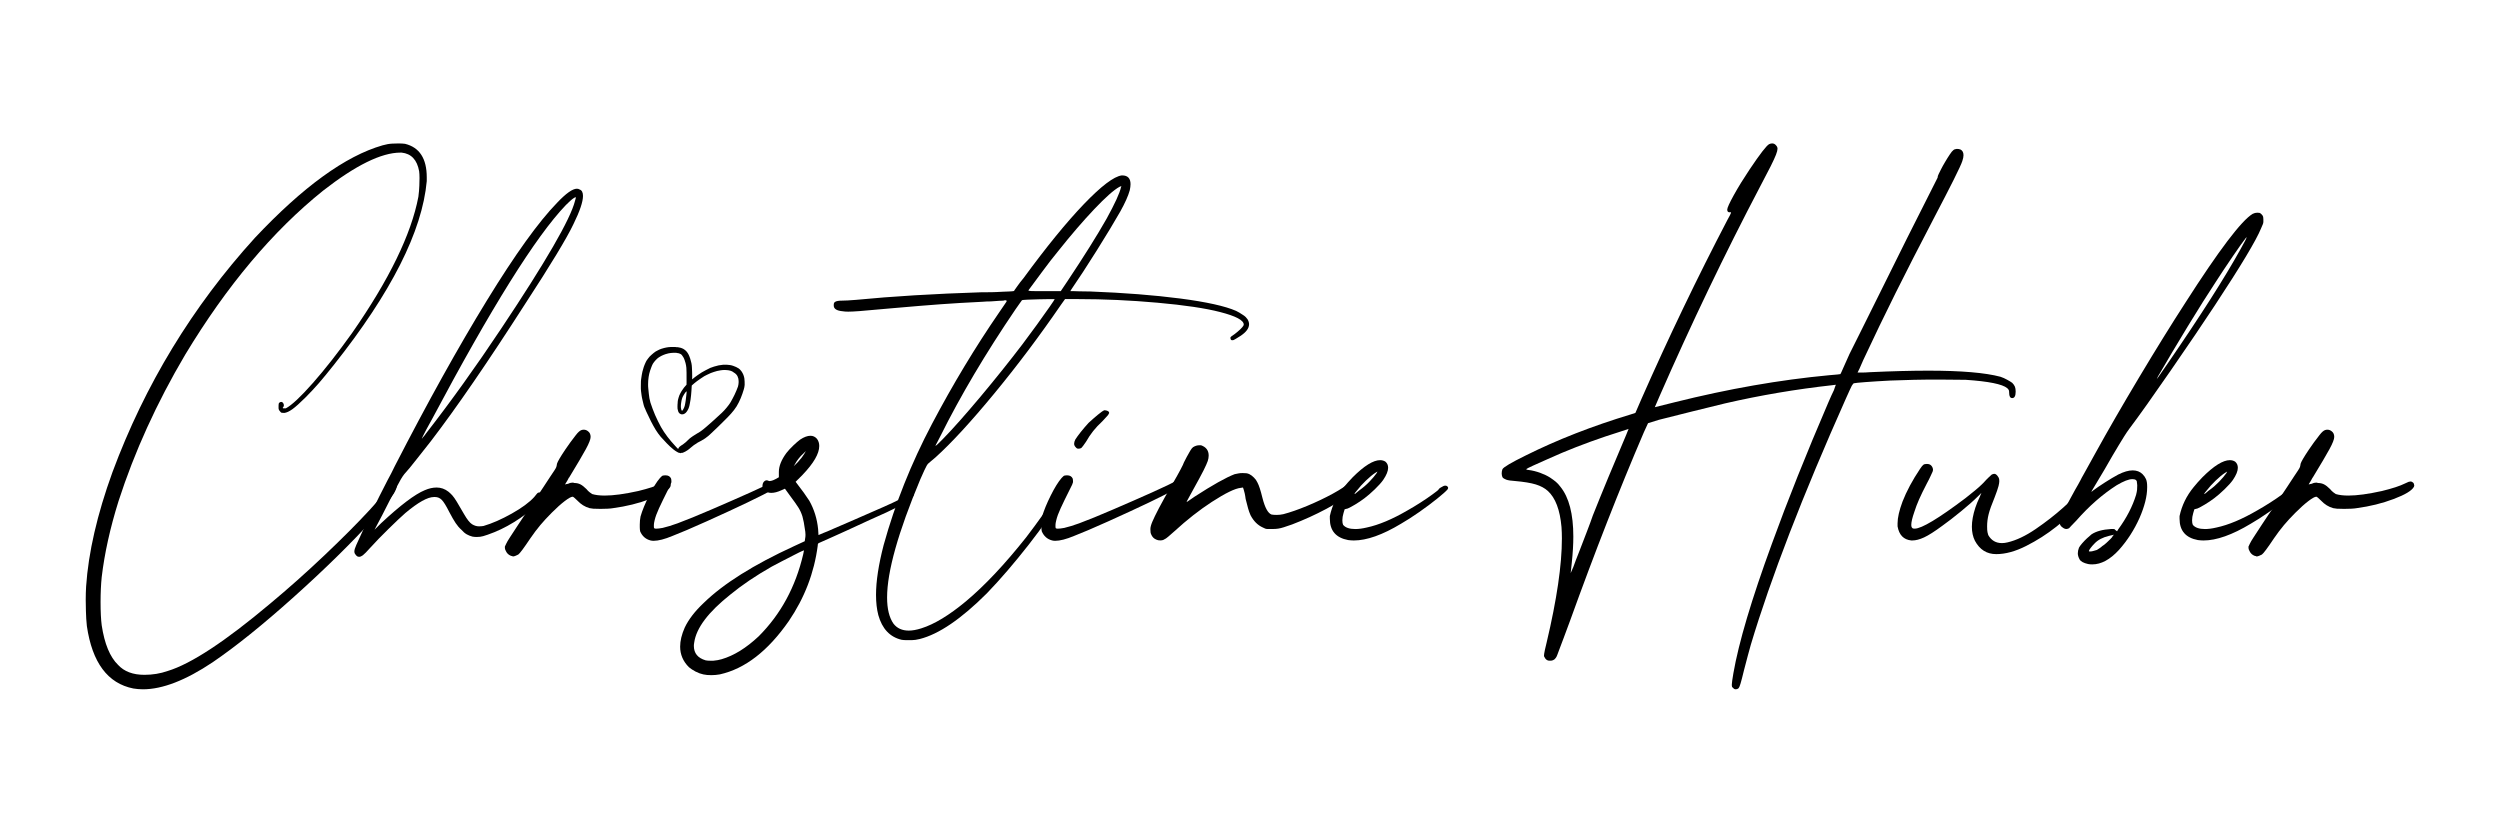 <?xml version="1.0" encoding="UTF-8"?>
<svg xmlns="http://www.w3.org/2000/svg" xmlns:xlink="http://www.w3.org/1999/xlink" width="450pt" height="150pt" viewBox="0 0 450 150" version="1.2">
<defs>
<clipPath id="clip1">
  <path d="M 15 25.82 L 77 25.82 L 77 124.07 L 15 124.07 Z M 15 25.82 "/>
</clipPath>
<clipPath id="clip2">
  <path d="M 270 25.82 L 363 25.82 L 363 124.07 L 270 124.07 Z M 270 25.82 "/>
</clipPath>
<clipPath id="clip3">
  <path d="M 115 62 L 135 62 L 135 82 L 115 82 Z M 115 62 "/>
</clipPath>
<clipPath id="clip4">
  <path d="M 113.617 80.32 L 116.387 61.625 L 134.812 64.348 L 132.043 83.043 Z M 113.617 80.32 "/>
</clipPath>
</defs>
<g id="surface1">
<g clip-path="url(#clip1)" clip-rule="nonzero">
<path style=" stroke:none;fill-rule:nonzero;fill:rgb(0%,0%,0%);fill-opacity:1;" d="M 24.004 123.93 C 19.387 123.016 16.598 119.27 15.637 112.695 C 15.543 111.828 15.484 110.926 15.465 109.988 C 15.441 109.051 15.43 108.379 15.43 107.965 C 15.43 107.102 15.457 106.301 15.5 105.57 C 15.91 99.449 17.488 92.598 20.234 85.016 C 26.082 69.254 34.637 55.188 45.883 42.809 C 54.523 33.629 62.184 28.078 68.859 26.16 C 69.5 25.977 70.082 25.875 70.609 25.852 C 71.137 25.828 71.512 25.82 71.742 25.82 C 72.195 25.82 72.586 25.844 72.906 25.887 C 75.512 26.527 76.816 28.539 76.816 31.914 L 76.816 32.602 C 75.996 41.641 70.418 52.672 60.082 65.695 C 59.031 67.02 58.141 68.105 57.41 68.949 C 56.68 69.793 55.875 70.648 55.012 71.52 C 54.004 72.523 53.215 73.234 52.645 73.645 C 52.074 74.055 51.582 74.285 51.172 74.328 C 50.941 74.328 50.781 74.32 50.691 74.297 C 50.602 74.27 50.508 74.191 50.418 74.055 C 50.234 73.871 50.141 73.676 50.141 73.469 C 50.141 73.262 50.141 73.117 50.141 73.027 C 50.141 72.844 50.164 72.684 50.207 72.547 C 50.344 72.41 50.484 72.34 50.621 72.34 C 50.758 72.34 50.871 72.406 50.965 72.547 C 51.055 72.684 51.098 72.82 51.098 72.957 C 51.098 73.094 51.051 73.211 50.965 73.301 C 50.914 73.348 50.895 73.391 50.895 73.438 L 50.965 73.504 L 51.441 73.504 C 52.492 72.957 54.117 71.438 56.312 68.949 C 58.508 66.461 60.859 63.457 63.375 59.941 C 70.051 50.348 74.027 42.172 75.309 35.414 C 75.402 34.727 75.457 34.066 75.48 33.43 C 75.504 32.789 75.512 32.332 75.512 32.059 C 75.512 31.555 75.488 31.145 75.445 30.824 C 75.078 28.77 74.027 27.652 72.289 27.469 L 72.082 27.469 C 68.652 27.469 64.012 29.754 58.156 34.32 C 49.105 41.586 40.828 51.43 33.328 63.852 C 28.207 72.531 24.203 81.32 21.328 90.227 C 19.816 95.066 18.812 99.613 18.309 103.863 C 18.172 105.191 18.102 106.695 18.102 108.383 C 18.102 110.121 18.172 111.512 18.309 112.562 C 18.812 115.895 19.793 118.27 21.258 119.688 C 22.355 120.875 23.934 121.469 25.992 121.469 C 27.457 121.469 28.852 121.242 30.176 120.781 C 34.383 119.504 40.531 115.461 48.625 108.656 C 51.918 105.914 55.176 103.016 58.398 99.957 C 61.621 96.898 64.332 94.18 66.527 91.801 C 68.719 89.426 69.93 87.875 70.16 87.141 C 70.254 86.867 70.367 86.699 70.504 86.629 C 70.641 86.562 70.73 86.527 70.781 86.527 C 70.965 86.527 71.121 86.598 71.258 86.734 C 71.395 86.875 71.465 87.055 71.465 87.285 C 71.465 87.652 71.281 88.152 70.918 88.793 C 70.277 89.797 69.066 91.305 67.285 93.312 C 63.262 97.742 58.457 102.461 52.879 107.461 C 47.301 112.465 42.43 116.379 38.273 119.211 C 33.422 122.457 29.242 124.074 25.719 124.074 C 25.125 124.07 24.555 124.02 24.004 123.93 Z M 24.004 123.93 "/>
</g>
<path style=" stroke:none;fill-rule:nonzero;fill:rgb(0%,0%,0%);fill-opacity:1;" d="M 64.332 100.156 C 64.289 100.113 64.23 100.062 64.164 100.02 C 64.098 99.977 64.039 99.906 63.992 99.812 C 63.859 99.676 63.785 99.492 63.785 99.266 C 63.785 98.992 63.902 98.605 64.129 98.102 C 65.871 94.219 67.742 90.336 69.754 86.453 C 70.207 85.633 70.645 84.785 71.055 83.918 C 76.996 72.363 82.52 62.43 87.621 54.113 C 92.715 45.801 96.938 39.934 100.273 36.504 C 101.875 34.812 103.062 33.969 103.84 33.969 C 104.023 33.969 104.184 34.016 104.32 34.105 C 104.73 34.238 104.938 34.629 104.938 35.27 C 104.938 36.32 104.367 38.008 103.223 40.34 C 102.035 42.852 99.133 47.648 94.512 54.727 C 87.832 65.141 82.188 73.363 77.57 79.395 C 76.84 80.305 75.992 81.379 75.031 82.613 C 74.07 83.848 73.316 84.762 72.766 85.355 C 72.586 85.582 72.375 85.891 72.148 86.277 C 71.922 86.668 71.555 87.34 71.051 88.301 C 70.547 89.262 69.816 90.695 68.855 92.617 L 67.414 95.355 L 68.582 94.191 C 72.059 90.949 74.684 88.961 76.469 88.23 C 77.199 87.914 77.91 87.754 78.594 87.754 C 79.371 87.754 80.078 88.004 80.723 88.508 C 80.949 88.691 81.176 88.906 81.41 89.16 C 81.637 89.41 81.91 89.801 82.23 90.324 C 82.551 90.848 82.984 91.59 83.535 92.551 C 84.086 93.512 84.566 94.113 84.977 94.367 C 85.387 94.617 85.797 94.742 86.211 94.742 C 86.484 94.742 86.758 94.719 87.031 94.676 C 88.586 94.219 90.277 93.477 92.109 92.449 C 93.938 91.418 95.285 90.43 96.156 89.469 C 96.34 89.238 96.484 89.059 96.602 88.918 C 96.711 88.781 96.809 88.699 96.875 88.676 C 96.945 88.652 97.023 88.645 97.117 88.645 C 97.254 88.645 97.379 88.699 97.492 88.812 C 97.605 88.93 97.664 89.031 97.664 89.121 C 97.664 89.305 97.539 89.578 97.285 89.941 C 97.035 90.309 96.727 90.672 96.359 91.039 C 95.352 92.043 94.074 93.023 92.52 93.984 C 90.965 94.945 89.387 95.699 87.785 96.246 C 87.145 96.473 86.688 96.598 86.414 96.621 C 86.137 96.645 85.934 96.656 85.797 96.656 C 85.52 96.656 85.27 96.633 85.039 96.59 C 84.672 96.496 84.332 96.359 84.012 96.18 C 83.691 95.996 83.367 95.723 83.051 95.355 C 82.684 95.039 82.34 94.637 82.02 94.16 C 81.699 93.68 81.309 93.004 80.855 92.137 C 80.305 91.039 79.859 90.32 79.516 89.977 C 79.172 89.633 78.773 89.465 78.316 89.465 L 78.109 89.465 C 76.965 89.465 75.25 90.426 72.965 92.344 C 72.234 92.984 71.215 93.941 69.914 95.223 C 68.613 96.5 67.547 97.598 66.723 98.512 C 66.035 99.285 65.566 99.766 65.316 99.949 C 65.066 100.133 64.848 100.223 64.664 100.223 C 64.543 100.223 64.426 100.203 64.332 100.156 Z M 76.68 78.027 C 81.16 72.27 85.664 65.988 90.191 59.184 C 98.238 47.125 102.676 39.453 103.5 36.164 C 103.543 35.98 103.59 35.82 103.633 35.688 L 103.633 35.48 C 103.586 35.48 103.473 35.535 103.289 35.648 C 103.105 35.762 102.891 35.934 102.637 36.16 C 102.387 36.387 102.125 36.641 101.852 36.914 C 96.453 42.531 88.406 55.414 77.707 75.555 C 77.34 76.195 77.023 76.777 76.746 77.301 C 76.473 77.828 76.289 78.18 76.199 78.363 L 75.992 78.777 L 75.926 78.984 L 76.133 78.707 C 76.316 78.527 76.5 78.301 76.68 78.027 Z M 76.68 78.027 "/>
<path style=" stroke:none;fill-rule:nonzero;fill:rgb(0%,0%,0%);fill-opacity:1;" d="M 91.906 100.02 C 91.59 99.883 91.336 99.668 91.152 99.367 C 90.969 99.074 90.879 98.809 90.879 98.582 L 90.879 98.375 C 90.926 98.281 91.004 98.113 91.121 97.863 C 91.234 97.609 91.461 97.223 91.805 96.695 C 92.148 96.176 92.641 95.418 93.281 94.438 C 93.922 93.457 94.789 92.164 95.887 90.566 C 96.664 89.426 97.305 88.465 97.805 87.688 C 98.309 86.91 98.719 86.285 99.039 85.805 C 99.359 85.328 99.609 84.949 99.793 84.676 C 99.977 84.398 100.09 84.195 100.137 84.059 C 100.184 83.922 100.207 83.828 100.207 83.781 C 100.207 83.598 100.273 83.371 100.414 83.098 C 100.551 82.82 100.789 82.41 101.133 81.863 C 101.477 81.316 101.988 80.562 102.676 79.605 C 103.086 79.059 103.406 78.633 103.637 78.336 C 103.863 78.043 104.059 77.824 104.223 77.688 C 104.383 77.551 104.531 77.457 104.668 77.41 C 104.805 77.367 104.941 77.344 105.078 77.344 C 105.352 77.344 105.605 77.434 105.832 77.617 C 106.152 77.844 106.312 78.188 106.312 78.648 C 106.312 79.059 106.027 79.789 105.457 80.84 C 104.883 81.891 103.891 83.578 102.473 85.91 C 102.473 85.953 102.449 85.977 102.402 85.977 C 102.219 86.344 102.062 86.629 101.926 86.832 C 101.789 87.039 101.719 87.168 101.719 87.211 L 101.926 87.141 C 102.016 87.141 102.133 87.117 102.27 87.074 C 102.453 86.984 102.609 86.93 102.746 86.906 C 102.883 86.883 103 86.871 103.09 86.871 C 103.184 86.871 103.273 86.895 103.367 86.938 C 103.777 86.938 104.145 87.02 104.465 87.18 C 104.781 87.34 105.148 87.625 105.562 88.035 C 105.742 88.262 105.938 88.461 106.145 88.617 C 106.352 88.777 106.5 88.883 106.59 88.93 C 107.184 89.109 107.938 89.203 108.852 89.203 C 110.406 89.203 112.422 88.93 114.887 88.383 C 116.762 87.926 118.156 87.469 119.07 87.012 C 119.348 86.875 119.551 86.781 119.688 86.734 C 119.824 86.691 119.941 86.668 120.031 86.668 C 120.125 86.668 120.215 86.691 120.309 86.734 C 120.492 86.828 120.602 86.941 120.652 87.078 C 120.695 87.215 120.719 87.328 120.719 87.422 L 120.652 87.629 C 120.285 88.312 119.074 89.043 117.016 89.82 C 114.957 90.598 112.742 91.148 110.363 91.465 C 110.133 91.512 109.801 91.543 109.367 91.566 C 108.93 91.59 108.512 91.598 108.098 91.598 C 107.504 91.598 107.07 91.59 106.797 91.566 C 106.523 91.543 106.293 91.508 106.109 91.465 C 105.289 91.234 104.555 90.777 103.918 90.094 C 103.734 89.91 103.562 89.75 103.402 89.613 C 103.242 89.477 103.137 89.406 103.094 89.406 C 102.82 89.406 102.34 89.672 101.652 90.195 C 100.965 90.719 100.188 91.414 99.32 92.285 C 98.543 93.062 97.859 93.805 97.262 94.512 C 96.668 95.223 96.074 96.008 95.48 96.875 C 94.289 98.656 93.559 99.637 93.285 99.82 C 93.191 99.867 93.043 99.934 92.84 100.027 C 92.633 100.117 92.461 100.164 92.324 100.164 L 92.191 100.094 C 92.09 100.09 92 100.062 91.906 100.02 Z M 91.906 100.02 "/>
<path style=" stroke:none;fill-rule:nonzero;fill:rgb(0%,0%,0%);fill-opacity:1;" d="M 117.078 97.277 C 116.215 97.051 115.594 96.5 115.227 95.637 C 115.184 95.406 115.16 95.156 115.16 94.883 L 115.16 94.402 C 115.16 93.898 115.207 93.422 115.297 92.965 C 115.613 91.867 116.133 90.613 116.84 89.195 C 117.547 87.781 118.199 86.727 118.793 86.043 C 118.93 85.906 119.035 85.801 119.102 85.734 C 119.168 85.664 119.25 85.621 119.344 85.598 C 119.434 85.574 119.551 85.562 119.688 85.562 L 119.82 85.562 C 120.277 85.562 120.602 85.746 120.781 86.113 C 120.828 86.25 120.852 86.414 120.852 86.594 L 120.852 86.801 C 120.805 87.027 120.645 87.395 120.371 87.895 C 119.594 89.449 119.008 90.648 118.621 91.492 C 118.23 92.34 117.969 93.059 117.832 93.652 C 117.742 94.02 117.699 94.293 117.699 94.473 C 117.699 94.656 117.699 94.773 117.699 94.816 C 117.699 94.953 117.723 95.043 117.766 95.09 C 117.859 95.141 117.973 95.16 118.109 95.16 C 118.383 95.16 118.773 95.117 119.273 95.023 C 120.051 94.84 120.941 94.57 121.949 94.203 C 123.551 93.609 125.594 92.777 128.09 91.699 C 130.578 90.629 132.926 89.602 135.117 88.617 C 137.312 87.637 138.754 86.938 139.441 86.527 C 139.531 86.438 139.602 86.391 139.648 86.391 L 139.715 86.324 L 139.785 86.391 C 139.828 86.391 139.895 86.418 139.992 86.461 C 140.129 86.508 140.219 86.645 140.266 86.871 L 140.266 86.938 C 140.266 87.215 139.875 87.602 139.102 88.102 C 138.277 88.605 136.77 89.383 134.574 90.43 C 132.473 91.438 130.027 92.566 127.234 93.824 C 124.445 95.078 122.387 95.957 121.062 96.461 C 119.645 97.055 118.5 97.348 117.633 97.348 C 117.441 97.344 117.258 97.324 117.078 97.277 Z M 117.078 97.277 "/>
<path style=" stroke:none;fill-rule:nonzero;fill:rgb(0%,0%,0%);fill-opacity:1;" d="M 126.609 121.395 C 126.156 121.301 125.684 121.133 125.203 120.883 C 124.727 120.629 124.324 120.367 124.004 120.094 C 122.953 119.047 122.426 117.809 122.426 116.395 C 122.426 115.344 122.703 114.203 123.25 112.969 C 123.938 111.508 125.078 110.023 126.68 108.516 C 130.246 105.043 135.664 101.645 142.934 98.305 L 144.855 97.418 L 144.922 96.938 C 144.965 96.754 144.988 96.527 144.988 96.254 C 144.988 95.934 144.941 95.547 144.855 95.09 C 144.762 94.359 144.625 93.648 144.441 92.965 C 144.258 92.371 144.008 91.824 143.688 91.32 C 143.367 90.82 142.867 90.113 142.18 89.195 L 141.289 87.965 L 140.672 88.238 C 139.984 88.559 139.371 88.719 138.82 88.719 C 138.316 88.719 137.906 88.559 137.586 88.238 C 137.402 88.102 137.301 87.988 137.277 87.895 C 137.254 87.805 137.242 87.688 137.242 87.555 C 137.242 87.188 137.32 86.914 137.484 86.73 C 137.645 86.547 137.812 86.457 137.996 86.457 C 138.09 86.457 138.18 86.48 138.273 86.523 C 138.363 86.57 138.457 86.594 138.547 86.594 C 138.641 86.594 138.766 86.57 138.926 86.523 C 139.086 86.48 139.301 86.391 139.578 86.25 L 140.195 85.906 L 140.195 84.945 C 140.195 83.898 140.652 82.754 141.566 81.523 C 141.887 81.109 142.297 80.668 142.801 80.184 C 143.305 79.707 143.715 79.352 144.035 79.121 C 144.723 78.668 145.34 78.438 145.887 78.438 C 146.344 78.438 146.734 78.621 147.051 78.984 C 147.328 79.348 147.465 79.785 147.465 80.281 C 147.465 81.652 146.457 83.387 144.445 85.488 L 143.211 86.723 L 144.242 88.094 C 144.562 88.504 144.848 88.902 145.098 89.289 C 145.352 89.68 145.543 89.965 145.684 90.145 C 146.551 91.699 147.074 93.391 147.258 95.219 L 147.328 96.312 L 148.289 95.902 C 148.562 95.812 149.156 95.559 150.074 95.148 C 150.988 94.738 151.992 94.305 153.09 93.848 C 155.605 92.75 157.539 91.906 158.887 91.312 C 160.234 90.715 161.219 90.262 161.836 89.938 C 162.453 89.621 162.945 89.32 163.312 89.051 C 163.629 88.824 163.836 88.684 163.93 88.641 L 164.066 88.641 C 164.203 88.641 164.293 88.688 164.34 88.773 C 164.434 88.867 164.477 88.957 164.477 89.051 C 164.477 89.234 164.27 89.484 163.859 89.805 C 163.312 90.262 162.531 90.75 161.527 91.277 C 160.523 91.801 158.875 92.566 156.59 93.57 C 153.34 95.078 151.043 96.129 149.695 96.723 C 148.348 97.32 147.625 97.637 147.535 97.684 C 147.398 97.73 147.305 97.785 147.258 97.855 C 147.211 97.922 147.191 98.047 147.191 98.23 C 146.551 103.121 144.812 107.641 141.98 111.797 C 138.227 117.188 134.094 120.387 129.562 121.391 C 129.059 121.48 128.559 121.527 128.055 121.527 C 127.504 121.531 127.023 121.488 126.609 121.395 Z M 129.902 118.656 C 132.098 118.016 134.316 116.645 136.555 114.543 C 140.535 110.57 143.211 105.637 144.582 99.746 L 144.719 99.059 L 144.375 99.195 C 144.148 99.285 143.68 99.516 142.969 99.883 C 142.258 100.246 141.504 100.633 140.703 101.047 C 139.902 101.457 139.297 101.773 138.887 102.004 C 136.004 103.648 133.539 105.32 131.48 107.008 C 127.5 110.164 125.328 113.039 124.961 115.641 C 124.918 115.867 124.895 116.074 124.895 116.258 C 124.895 117.586 125.605 118.449 127.023 118.863 C 127.254 118.91 127.523 118.93 127.844 118.93 L 128.391 118.93 C 128.945 118.887 129.449 118.789 129.902 118.656 Z M 144.031 82.688 C 144.168 82.551 144.309 82.375 144.441 82.172 C 144.578 81.965 144.695 81.797 144.785 81.66 L 145.062 81.184 L 144.582 81.66 C 144.262 81.938 143.965 82.254 143.691 82.621 C 143.418 82.988 143.211 83.309 143.074 83.582 L 142.867 83.926 L 143.277 83.516 C 143.367 83.422 143.496 83.297 143.656 83.137 C 143.812 82.973 143.941 82.82 144.031 82.688 Z M 144.031 82.688 "/>
<path style=" stroke:none;fill-rule:nonzero;fill:rgb(0%,0%,0%);fill-opacity:1;" d="M 162.277 115.16 C 160.176 114.66 158.781 113.176 158.094 110.707 C 157.82 109.66 157.684 108.449 157.684 107.078 C 157.684 104.609 158.145 101.617 159.059 98.102 C 161.117 90.66 164.02 83.387 167.77 76.281 C 171.516 69.18 175.543 62.5 179.844 56.242 C 180.207 55.695 180.527 55.227 180.805 54.836 C 181.078 54.449 181.215 54.23 181.215 54.184 L 181.215 54.117 L 181.148 54.117 C 181.098 54.07 181.031 54.047 180.941 54.047 C 180.848 54.047 180.73 54.07 180.598 54.117 C 180.277 54.117 179.523 54.164 178.332 54.254 C 177.832 54.254 177.328 54.277 176.824 54.32 C 174.035 54.457 171.531 54.605 169.316 54.766 C 167.098 54.926 164.18 55.164 160.57 55.484 C 157.598 55.758 155.656 55.93 154.738 55.996 C 153.824 56.066 153.137 56.098 152.68 56.098 C 152.27 56.098 151.949 56.074 151.719 56.031 C 150.621 55.938 150.074 55.598 150.074 55.004 L 150.074 54.867 C 150.074 54.59 150.164 54.41 150.348 54.32 C 150.578 54.184 150.992 54.113 151.582 54.113 C 151.812 54.113 152.152 54.102 152.609 54.078 C 153.07 54.055 153.551 54.02 154.051 53.977 C 160.59 53.34 168.156 52.879 176.754 52.605 L 177.441 52.605 C 178.172 52.605 178.797 52.598 179.324 52.57 C 179.852 52.547 180.297 52.527 180.664 52.504 C 181.031 52.48 181.328 52.469 181.555 52.469 C 181.781 52.469 181.965 52.461 182.102 52.438 C 182.238 52.414 182.344 52.402 182.41 52.402 C 182.48 52.402 182.523 52.391 182.547 52.367 C 182.57 52.344 182.582 52.312 182.582 52.266 C 182.625 52.223 182.797 51.98 183.094 51.547 C 183.391 51.113 183.766 50.621 184.227 50.074 C 188.34 44.457 191.961 40.012 195.094 36.746 C 198.227 33.484 200.5 31.758 201.918 31.574 L 201.984 31.574 C 202.992 31.574 203.496 32.102 203.496 33.148 C 203.496 33.469 203.445 33.836 203.359 34.246 C 203.082 35.25 202.512 36.531 201.645 38.082 C 200.637 39.863 199.23 42.191 197.426 45.07 C 195.617 47.949 194.098 50.277 192.867 52.059 L 192.66 52.402 L 193.141 52.402 C 193.277 52.402 193.645 52.414 194.238 52.438 C 194.832 52.461 195.52 52.469 196.297 52.469 C 202.332 52.699 207.719 53.121 212.453 53.734 C 217.184 54.355 220.531 55.098 222.5 55.961 C 222.684 56.055 222.875 56.156 223.082 56.273 C 223.289 56.387 223.484 56.512 223.668 56.648 C 223.895 56.785 224.078 56.922 224.215 57.059 C 224.352 57.195 224.465 57.336 224.559 57.469 C 224.742 57.789 224.832 58.086 224.832 58.359 C 224.832 59.09 224.309 59.797 223.258 60.484 C 222.891 60.711 222.613 60.883 222.434 60.996 C 222.25 61.113 222.125 61.18 222.059 61.203 C 221.988 61.227 221.934 61.238 221.887 61.238 L 221.75 61.238 C 221.66 61.238 221.594 61.195 221.543 61.102 C 221.496 61.012 221.477 60.918 221.477 60.828 L 221.477 60.758 C 221.477 60.715 221.543 60.633 221.684 60.52 C 221.82 60.406 222.004 60.277 222.23 60.141 C 223.055 59.504 223.578 59 223.809 58.633 C 223.852 58.543 223.875 58.473 223.875 58.426 C 223.875 57.648 222.457 56.895 219.621 56.168 C 216.969 55.48 213.211 54.922 208.34 54.488 C 203.473 54.051 198.703 53.836 194.039 53.836 L 191.707 53.836 L 191.02 54.797 C 187.133 60.461 183.109 65.816 178.949 70.859 C 174.785 75.906 171.266 79.734 168.383 82.336 C 168.066 82.609 167.777 82.848 167.527 83.055 C 167.277 83.262 167.102 83.41 167.016 83.5 C 166.969 83.547 166.898 83.648 166.809 83.809 C 166.715 83.969 166.578 84.242 166.395 84.629 C 166.215 85.02 165.961 85.578 165.641 86.312 C 161.664 95.812 159.676 102.891 159.676 107.547 C 159.676 109.605 160.066 111.18 160.84 112.277 C 161.48 113.098 162.395 113.508 163.582 113.508 C 164.223 113.508 164.977 113.375 165.848 113.098 C 168.176 112.367 170.852 110.746 173.871 108.234 C 177.258 105.402 180.867 101.566 184.707 96.723 C 186.902 93.848 188.547 91.52 189.645 89.734 C 189.688 89.691 189.738 89.625 189.781 89.527 C 190.332 88.75 190.742 88.363 191.016 88.363 L 191.082 88.363 C 191.176 88.41 191.219 88.48 191.219 88.57 C 191.219 88.848 191.035 89.324 190.668 90.012 C 189.613 92.02 187.785 94.695 185.18 98.027 C 182.574 101.359 180.059 104.285 177.637 106.797 C 173.02 111.41 168.996 114.152 165.562 115.02 C 165.016 115.156 164.535 115.227 164.125 115.227 C 163.711 115.227 163.414 115.227 163.234 115.227 C 162.871 115.23 162.551 115.207 162.277 115.16 Z M 169.82 78.918 C 171.559 77.137 173.777 74.633 176.477 71.418 C 179.172 68.195 181.688 65.055 184.02 61.996 C 184.84 60.902 185.711 59.727 186.625 58.469 C 187.539 57.211 188.305 56.141 188.922 55.246 C 189.539 54.355 189.848 53.891 189.848 53.84 C 189.801 53.84 189.496 53.84 188.922 53.84 C 188.352 53.84 187.688 53.852 186.934 53.875 C 186.18 53.898 185.504 53.922 184.91 53.941 C 184.316 53.969 183.996 54 183.949 54.047 L 183.605 54.523 C 183.379 54.844 183.105 55.234 182.785 55.688 C 177.387 63.637 172.883 71.242 169.27 78.504 C 169.086 78.871 168.918 79.199 168.758 79.5 C 168.598 79.797 168.492 79.992 168.449 80.082 C 168.402 80.176 168.379 80.242 168.379 80.289 L 168.449 80.223 C 168.539 80.176 168.711 80.027 168.961 79.777 C 169.215 79.523 169.504 79.238 169.82 78.918 Z M 192.18 50.551 C 195.105 46.168 197.438 42.445 199.176 39.387 C 200.684 36.645 201.555 34.75 201.781 33.699 L 201.852 33.492 L 201.508 33.629 C 200.5 34.176 198.98 35.527 196.945 37.672 C 194.91 39.82 192.75 42.332 190.465 45.207 C 189.594 46.258 188.621 47.516 187.547 48.973 C 186.477 50.438 185.664 51.535 185.113 52.262 C 185.113 52.312 185.191 52.344 185.352 52.363 C 185.512 52.391 185.797 52.398 186.211 52.398 C 186.621 52.398 187.215 52.398 187.992 52.398 L 190.941 52.398 Z M 192.18 50.551 "/>
<path style=" stroke:none;fill-rule:nonzero;fill:rgb(0%,0%,0%);fill-opacity:1;" d="M 189.371 97.277 C 188.504 97.051 187.887 96.5 187.52 95.637 C 187.473 95.406 187.449 95.156 187.449 94.883 L 187.449 94.402 C 187.449 93.898 187.496 93.422 187.586 92.965 C 187.906 91.867 188.422 90.613 189.129 89.195 C 189.836 87.781 190.488 86.727 191.082 86.043 C 191.219 85.906 191.324 85.801 191.391 85.734 C 191.461 85.664 191.539 85.621 191.633 85.598 C 191.723 85.574 191.84 85.562 191.977 85.562 L 192.113 85.562 C 192.566 85.562 192.891 85.746 193.074 86.113 C 193.117 86.25 193.141 86.414 193.141 86.594 L 193.141 86.801 C 193.094 87.027 192.934 87.395 192.664 87.895 C 191.883 89.449 191.301 90.648 190.914 91.492 C 190.523 92.34 190.262 93.059 190.125 93.652 C 190.031 94.02 189.988 94.293 189.988 94.473 C 189.988 94.656 189.988 94.773 189.988 94.816 C 189.988 94.953 190.012 95.043 190.055 95.09 C 190.148 95.141 190.262 95.16 190.398 95.16 C 190.676 95.16 191.062 95.117 191.566 95.023 C 192.344 94.84 193.234 94.57 194.238 94.203 C 195.84 93.609 197.887 92.777 200.379 91.699 C 202.871 90.629 205.215 89.602 207.41 88.617 C 209.605 87.637 211.043 86.938 211.73 86.527 C 211.824 86.438 211.891 86.391 211.938 86.391 L 212.008 86.324 L 212.074 86.391 C 212.117 86.391 212.188 86.418 212.281 86.461 C 212.418 86.508 212.508 86.645 212.559 86.871 L 212.559 86.938 C 212.559 87.215 212.168 87.602 211.391 88.102 C 210.57 88.605 209.059 89.383 206.867 90.43 C 204.762 91.438 202.316 92.566 199.527 93.824 C 196.734 95.078 194.676 95.957 193.352 96.461 C 191.934 97.055 190.789 97.348 189.922 97.348 C 189.734 97.344 189.551 97.324 189.371 97.277 Z M 193.621 80.492 C 193.438 80.309 193.344 80.105 193.344 79.875 C 193.344 79.648 193.414 79.398 193.551 79.121 C 193.781 78.754 194.113 78.301 194.547 77.75 C 194.984 77.199 195.453 76.652 195.953 76.109 C 196.5 75.605 197.051 75.125 197.598 74.668 C 198.145 74.215 198.539 73.938 198.766 73.848 L 198.902 73.848 C 198.992 73.848 199.109 73.871 199.242 73.914 C 199.379 73.961 199.496 74.031 199.586 74.121 L 199.656 74.328 L 199.586 74.465 C 199.539 74.602 199.426 74.762 199.242 74.945 C 199.059 75.125 198.785 75.422 198.422 75.832 C 197.781 76.426 197.23 77.012 196.777 77.582 C 196.32 78.152 195.887 78.805 195.473 79.531 C 195.289 79.809 195.117 80.047 194.961 80.254 C 194.801 80.461 194.695 80.586 194.648 80.629 C 194.516 80.719 194.332 80.766 194.098 80.766 C 193.918 80.77 193.758 80.676 193.621 80.492 Z M 193.621 80.492 "/>
<path style=" stroke:none;fill-rule:nonzero;fill:rgb(0%,0%,0%);fill-opacity:1;" d="M 208.164 97.141 C 207.938 97.051 207.754 96.934 207.617 96.801 C 207.48 96.664 207.363 96.504 207.273 96.32 C 207.18 96.137 207.125 95.977 207.102 95.844 C 207.078 95.707 207.07 95.5 207.07 95.223 C 207.07 94.906 207.184 94.469 207.414 93.926 C 207.641 93.379 208.043 92.555 208.613 91.457 C 209.184 90.359 210.039 88.828 211.184 86.867 C 211.688 86 212.121 85.227 212.484 84.539 C 212.852 83.852 213.055 83.418 213.105 83.234 C 213.238 82.961 213.414 82.633 213.617 82.242 C 213.824 81.855 214.027 81.488 214.234 81.145 C 214.441 80.801 214.613 80.586 214.75 80.492 C 215.117 80.266 215.48 80.148 215.848 80.148 L 216.188 80.148 C 217.102 80.469 217.562 81.086 217.562 82 C 217.562 82.32 217.504 82.652 217.391 82.996 C 217.277 83.336 217.023 83.898 216.637 84.676 C 216.246 85.453 215.617 86.617 214.754 88.168 C 214.434 88.762 214.156 89.266 213.93 89.676 C 213.699 90.086 213.586 90.316 213.586 90.359 C 213.629 90.359 213.781 90.27 214.031 90.086 C 214.281 89.902 214.617 89.676 215.027 89.398 C 218.273 87.297 220.676 85.949 222.227 85.355 C 222.453 85.312 222.672 85.266 222.879 85.223 C 223.086 85.176 223.348 85.152 223.668 85.152 C 223.988 85.152 224.23 85.164 224.387 85.188 C 224.547 85.211 224.719 85.27 224.902 85.355 C 225.176 85.492 225.453 85.699 225.723 85.977 C 226 86.25 226.203 86.547 226.344 86.863 C 226.617 87.367 226.914 88.281 227.234 89.602 C 227.688 91.387 228.238 92.391 228.879 92.617 C 229.105 92.664 229.426 92.684 229.84 92.684 C 230.207 92.684 230.594 92.641 231.004 92.551 C 232.238 92.23 233.68 91.727 235.328 91.043 C 236.973 90.355 238.504 89.629 239.922 88.852 C 241.336 88.074 242.297 87.434 242.801 86.934 C 243.027 86.703 243.203 86.566 243.316 86.52 C 243.426 86.477 243.508 86.453 243.555 86.453 C 243.648 86.453 243.738 86.477 243.832 86.52 C 244.059 86.656 244.176 86.84 244.176 87.066 C 244.176 87.477 243.809 88.027 243.078 88.711 C 242.164 89.578 240.723 90.535 238.754 91.59 C 236.789 92.641 234.73 93.574 232.582 94.398 C 231.938 94.625 231.438 94.801 231.07 94.91 C 230.707 95.027 230.375 95.105 230.078 95.152 C 229.777 95.199 229.426 95.223 229.012 95.223 C 228.645 95.223 228.371 95.223 228.191 95.223 C 228.008 95.223 227.859 95.195 227.746 95.152 C 227.629 95.109 227.48 95.039 227.301 94.945 C 226.387 94.535 225.656 93.805 225.105 92.754 C 224.922 92.344 224.773 91.934 224.66 91.52 C 224.543 91.109 224.395 90.539 224.215 89.809 C 224.172 89.441 224.113 89.109 224.047 88.812 C 223.977 88.516 223.918 88.301 223.875 88.16 L 223.738 87.75 L 223.328 87.816 C 222.324 87.91 220.586 88.754 218.117 90.352 C 215.875 91.816 213.633 93.574 211.395 95.629 C 210.984 95.996 210.617 96.312 210.297 96.59 C 209.977 96.863 209.746 97.023 209.609 97.066 C 209.426 97.203 209.176 97.273 208.855 97.273 C 208.574 97.277 208.348 97.234 208.164 97.141 Z M 208.164 97.141 "/>
<path style=" stroke:none;fill-rule:nonzero;fill:rgb(0%,0%,0%);fill-opacity:1;" d="M 242.664 97.211 C 240.469 96.801 239.371 95.52 239.371 93.375 L 239.371 92.895 C 239.781 90.977 240.625 89.242 241.906 87.688 C 242.09 87.461 242.328 87.176 242.629 86.832 C 242.926 86.492 243.211 86.184 243.484 85.91 C 245.543 83.852 247.188 82.828 248.422 82.828 C 248.789 82.828 249.109 82.922 249.383 83.102 C 249.703 83.379 249.863 83.746 249.863 84.199 C 249.863 84.793 249.562 85.523 248.973 86.391 C 248.652 86.852 248.148 87.41 247.465 88.074 C 246.777 88.734 246.16 89.27 245.613 89.68 C 245.066 90.094 244.504 90.469 243.93 90.812 C 243.359 91.156 242.91 91.395 242.59 91.531 L 242.039 91.668 L 241.832 92.352 C 241.695 92.812 241.625 93.242 241.625 93.652 C 241.625 94.02 241.672 94.293 241.762 94.473 C 242.172 94.977 242.902 95.227 243.957 95.227 C 244.551 95.227 245.238 95.137 246.016 94.953 C 248.164 94.496 250.609 93.469 253.355 91.871 C 254.086 91.461 254.863 90.992 255.688 90.465 C 256.508 89.938 257.23 89.449 257.848 88.992 C 258.465 88.539 258.82 88.262 258.91 88.172 C 258.91 88.125 258.957 88.059 259.047 87.965 C 259.137 87.871 259.273 87.781 259.457 87.688 C 259.734 87.504 259.961 87.414 260.145 87.414 C 260.371 87.414 260.531 87.504 260.625 87.688 C 260.668 87.781 260.68 87.848 260.656 87.895 C 260.633 87.945 260.602 88.012 260.555 88.102 C 260.281 88.422 259.664 88.973 258.703 89.746 C 257.742 90.523 256.656 91.336 255.445 92.18 C 254.23 93.023 253.148 93.719 252.188 94.27 C 248.852 96.281 246.012 97.285 243.68 97.285 C 243.324 97.277 242.98 97.258 242.664 97.211 Z M 244.719 88.234 C 245.355 87.781 245.953 87.266 246.5 86.695 C 247.051 86.125 247.484 85.609 247.805 85.152 L 247.938 84.879 L 247.598 85.086 C 247.094 85.406 246.523 85.871 245.879 86.492 C 245.238 87.109 244.691 87.711 244.234 88.309 C 243.961 88.625 243.824 88.809 243.824 88.855 C 243.824 88.902 243.848 88.926 243.891 88.926 L 243.961 88.855 C 244.004 88.812 244.145 88.695 244.371 88.516 C 244.465 88.418 244.582 88.328 244.719 88.234 Z M 244.719 88.234 "/>
<g clip-path="url(#clip2)" clip-rule="nonzero">
<path style=" stroke:none;fill-rule:nonzero;fill:rgb(0%,0%,0%);fill-opacity:1;" d="M 311.934 123.793 C 311.844 123.75 311.785 123.691 311.766 123.625 C 311.742 123.555 311.73 123.477 311.73 123.383 L 311.73 123.176 C 311.73 123.039 311.754 122.809 311.801 122.488 C 311.844 122.172 311.91 121.738 312.008 121.191 C 312.969 115.664 315.273 107.898 318.934 97.895 C 321.77 90.086 325.152 81.613 329.086 72.477 C 329.496 71.516 329.84 70.762 330.113 70.215 C 330.25 69.848 330.32 69.645 330.32 69.598 L 330.457 69.254 L 329.906 69.324 C 323.32 70.051 316.852 71.148 310.496 72.613 C 308.941 72.977 306.945 73.469 304.496 74.086 C 302.051 74.703 300.098 75.191 298.633 75.559 L 296.645 76.176 L 295.891 77.82 C 291.5 88.051 287.066 99.379 282.586 111.801 C 282.125 113.035 281.75 114.051 281.453 114.852 C 281.152 115.652 280.914 116.289 280.73 116.766 C 280.547 117.246 280.414 117.613 280.32 117.863 C 280.23 118.113 280.137 118.297 280.047 118.41 C 279.953 118.527 279.887 118.605 279.84 118.652 C 279.609 118.836 279.359 118.926 279.086 118.926 L 278.809 118.926 C 278.441 118.883 278.168 118.652 277.988 118.242 C 277.938 118.195 277.918 118.129 277.918 118.035 C 277.918 117.941 277.93 117.816 277.953 117.656 C 277.977 117.496 278.02 117.258 278.09 116.938 C 278.156 116.617 278.258 116.184 278.398 115.637 C 280.227 107.918 281.141 101.684 281.141 96.93 C 281.141 96.203 281.117 95.516 281.07 94.875 C 280.797 91.77 279.973 89.602 278.602 88.363 C 278.051 87.863 277.336 87.477 276.441 87.199 C 275.547 86.926 274.305 86.723 272.703 86.582 C 271.973 86.539 271.445 86.457 271.125 86.34 C 270.809 86.23 270.574 86.078 270.441 85.898 C 270.348 85.668 270.305 85.441 270.305 85.211 C 270.305 84.938 270.352 84.684 270.441 84.457 C 270.625 84.09 272.016 83.27 274.621 81.988 C 280.289 79.16 286.602 76.691 293.551 74.59 L 294.375 74.316 L 295.473 71.781 C 300.367 60.68 305.531 49.926 310.973 39.512 C 311.156 39.191 311.293 38.941 311.383 38.758 C 311.477 38.574 311.535 38.449 311.555 38.379 C 311.578 38.312 311.59 38.254 311.59 38.211 L 311.312 38.211 C 311.039 38.211 310.902 38.051 310.902 37.73 C 310.902 37.414 311.305 36.535 312.102 35.094 C 312.898 33.656 313.852 32.113 314.949 30.473 C 316.824 27.684 317.988 26.18 318.445 25.949 C 318.629 25.859 318.812 25.816 318.992 25.816 C 319.27 25.816 319.496 25.93 319.68 26.156 C 319.863 26.34 319.953 26.547 319.953 26.777 C 319.953 27.008 319.863 27.359 319.68 27.84 C 319.496 28.316 319.176 29.016 318.719 29.93 C 318.258 30.844 317.645 32.031 316.867 33.492 C 310.465 45.688 304.406 58.32 298.691 71.379 L 297.867 73.297 L 301.438 72.406 C 311.129 69.988 320.391 68.367 329.215 67.543 C 329.809 67.5 330.312 67.453 330.723 67.41 L 331.27 67.34 C 331.312 67.297 331.488 66.93 331.781 66.242 C 332.078 65.559 332.453 64.715 332.914 63.707 C 333.098 63.344 333.734 62.066 334.832 59.871 C 335.93 57.68 337.234 55.055 338.746 51.996 C 340.254 48.938 341.762 45.898 343.27 42.883 L 348.766 31.984 C 348.766 31.801 348.832 31.574 348.973 31.301 C 349.109 31.023 349.246 30.75 349.383 30.48 C 349.566 30.113 349.805 29.68 350.105 29.176 C 350.398 28.672 350.688 28.215 350.961 27.805 C 351.234 27.395 351.438 27.141 351.578 27.051 C 351.715 26.914 351.906 26.832 352.164 26.809 C 352.414 26.785 352.652 26.82 352.883 26.91 C 353.25 27.094 353.43 27.438 353.43 27.941 C 353.43 28.215 353.363 28.559 353.223 28.969 C 353.086 29.426 352.559 30.566 351.645 32.395 C 350.73 34.219 349.586 36.438 348.219 39.039 C 345.477 44.293 343.133 48.871 341.188 52.777 C 339.242 56.684 337.312 60.688 335.391 64.801 C 335.117 65.441 334.887 65.965 334.703 66.375 L 334.359 67.062 L 335.047 67.062 C 335.504 67.062 336.031 67.039 336.625 66.992 C 340.555 66.812 344.055 66.719 347.117 66.719 C 353.016 66.719 357.336 67.086 360.078 67.816 C 360.492 67.953 360.902 68.133 361.312 68.367 C 361.723 68.594 362.02 68.777 362.203 68.914 C 362.43 69.145 362.59 69.375 362.684 69.602 C 362.773 69.828 362.82 70.129 362.82 70.488 C 362.82 71.266 362.609 71.656 362.199 71.656 C 361.832 71.656 361.648 71.336 361.648 70.695 C 361.648 70.465 361.625 70.309 361.582 70.215 C 361.539 70.125 361.445 70.008 361.305 69.871 C 360.438 69.145 357.945 68.641 353.832 68.367 C 353.055 68.367 351.773 68.355 349.992 68.332 C 348.207 68.309 346.379 68.32 344.504 68.367 C 342.629 68.414 341.211 68.457 340.254 68.5 C 338.469 68.594 336.984 68.684 335.797 68.777 C 334.605 68.867 333.918 68.938 333.734 68.984 C 333.688 68.984 333.633 69.016 333.566 69.086 C 333.5 69.152 333.418 69.27 333.324 69.43 C 333.234 69.586 333.105 69.852 332.949 70.215 C 332.789 70.582 332.57 71.059 332.297 71.656 C 324.477 89.191 318.762 103.992 315.148 116.051 C 315.012 116.508 314.832 117.172 314.602 118.035 C 314.375 118.906 314.145 119.773 313.918 120.641 C 313.641 121.785 313.438 122.582 313.297 123.039 C 313.16 123.5 313.047 123.77 312.953 123.863 C 312.82 123.996 312.637 124.07 312.402 124.07 C 312.23 124.07 312.07 123.977 311.934 123.793 Z M 286.695 92.824 C 287.473 90.863 288.41 88.555 289.508 85.902 C 290.605 83.258 291.68 80.695 292.734 78.23 L 293.145 77.199 L 291.703 77.68 C 288.043 78.824 284.523 80.098 281.141 81.516 C 280.41 81.832 279.551 82.211 278.566 82.645 C 277.582 83.078 276.715 83.465 275.961 83.809 C 275.207 84.152 274.785 84.371 274.695 84.461 L 274.832 84.527 C 274.922 84.574 275.039 84.598 275.172 84.598 C 275.859 84.688 276.547 84.863 277.234 85.109 C 277.918 85.359 278.512 85.645 279.016 85.965 C 279.426 86.238 279.77 86.492 280.047 86.719 C 280.32 86.945 280.598 87.246 280.867 87.609 C 282.422 89.523 283.199 92.52 283.199 96.582 C 283.199 97.996 283.105 99.551 282.926 101.242 C 282.875 101.746 282.832 102.18 282.789 102.543 L 282.719 103.16 L 283.199 102.062 C 283.473 101.285 283.84 100.328 284.297 99.184 C 284.754 97.996 285.211 96.809 285.668 95.621 C 286.121 94.445 286.465 93.512 286.695 92.824 Z M 286.695 92.824 "/>
</g>
<path style=" stroke:none;fill-rule:nonzero;fill:rgb(0%,0%,0%);fill-opacity:1;" d="M 355.488 97.344 C 355.121 96.617 354.938 95.77 354.938 94.809 C 354.938 93.805 355.145 92.664 355.559 91.387 C 355.648 91.109 355.766 90.801 355.902 90.461 C 356.035 90.121 356.176 89.809 356.312 89.539 L 356.656 88.719 L 356.035 89.336 C 355.258 90.113 354.242 91.016 352.984 92.039 C 351.727 93.07 350.621 93.926 349.66 94.609 C 348.242 95.66 347.129 96.367 346.332 96.734 C 345.531 97.102 344.832 97.281 344.238 97.281 L 344.031 97.281 C 342.66 97.145 341.836 96.301 341.562 94.746 L 341.562 94.195 C 341.562 93.191 341.859 91.891 342.453 90.289 C 343.184 88.414 344.234 86.453 345.609 84.395 C 345.883 83.984 346.086 83.734 346.227 83.645 C 346.363 83.551 346.57 83.508 346.844 83.508 C 347.211 83.508 347.484 83.621 347.668 83.852 C 347.852 84.078 347.941 84.328 347.941 84.605 L 347.875 84.879 C 347.828 84.969 347.715 85.223 347.531 85.633 C 347.348 86.043 347.121 86.5 346.844 87.004 C 346.25 88.148 345.781 89.105 345.438 89.883 C 345.094 90.66 344.809 91.414 344.582 92.141 C 344.215 93.195 344.031 93.969 344.031 94.469 C 344.031 94.652 344.055 94.789 344.098 94.883 C 344.145 94.973 344.203 95.039 344.27 95.09 C 344.336 95.137 344.465 95.156 344.648 95.156 C 345.879 95.156 348.922 93.332 353.77 89.676 C 354.457 89.125 355.039 88.66 355.52 88.27 C 356 87.883 356.492 87.438 356.996 86.934 C 357.363 86.52 357.691 86.18 357.988 85.902 C 358.285 85.629 358.461 85.469 358.504 85.426 C 358.688 85.332 358.848 85.289 358.98 85.289 C 359.164 85.289 359.348 85.406 359.531 85.633 C 359.715 85.859 359.816 86.055 359.844 86.215 C 359.867 86.375 359.875 86.5 359.875 86.594 C 359.875 86.82 359.828 87.117 359.738 87.48 C 359.605 87.984 359.375 88.645 359.055 89.469 C 358.504 90.793 358.141 91.82 357.957 92.551 C 357.773 93.277 357.68 94.012 357.68 94.742 C 357.68 95.246 357.703 95.598 357.75 95.805 C 357.793 96.012 357.84 96.18 357.887 96.316 C 358.434 97.277 359.258 97.758 360.355 97.758 C 360.676 97.758 361.02 97.711 361.383 97.621 C 362.938 97.254 364.621 96.457 366.426 95.223 C 368.23 93.988 369.891 92.699 371.398 91.352 C 372.906 90.004 373.98 88.988 374.621 88.305 C 374.852 88.027 375.023 87.848 375.137 87.754 C 375.25 87.66 375.379 87.617 375.512 87.617 C 375.695 87.664 375.855 87.754 375.992 87.891 C 376.129 88.027 376.199 88.191 376.199 88.371 C 376.199 88.598 375.445 89.602 373.938 91.387 C 373.066 92.348 371.801 93.484 370.133 94.809 C 368.461 96.137 366.656 97.289 364.711 98.27 C 362.77 99.254 360.973 99.742 359.328 99.742 C 357.637 99.746 356.355 98.949 355.488 97.344 Z M 355.488 97.344 "/>
<path style=" stroke:none;fill-rule:nonzero;fill:rgb(0%,0%,0%);fill-opacity:1;" d="M 375.859 101.527 C 375.039 101.344 374.52 101.059 374.316 100.672 C 374.109 100.285 374.008 99.93 374.008 99.609 C 374.008 99.289 374.074 98.949 374.215 98.582 C 374.309 98.398 374.492 98.148 374.762 97.828 C 375.039 97.508 375.332 97.199 375.652 96.902 C 375.973 96.605 376.246 96.363 376.477 96.18 C 377.297 95.637 378.461 95.316 379.973 95.223 C 380.156 95.223 380.301 95.223 380.418 95.223 C 380.527 95.223 380.609 95.246 380.656 95.289 C 380.703 95.336 380.75 95.379 380.793 95.426 L 381.07 95.633 L 381.277 95.289 C 382.785 93.23 383.859 91.156 384.5 89.055 C 384.594 88.688 384.648 88.391 384.672 88.164 C 384.695 87.938 384.703 87.66 384.703 87.344 C 384.656 87.066 384.637 86.875 384.637 86.758 C 384.637 86.648 384.613 86.566 384.57 86.52 C 384.52 86.473 384.477 86.426 384.434 86.383 C 384.297 86.289 384.09 86.246 383.812 86.246 C 383.172 86.246 382.238 86.613 381 87.344 C 378.438 88.984 376.016 91.109 373.73 93.715 C 373.41 94.031 373.121 94.332 372.871 94.602 C 372.621 94.879 372.473 95.039 372.43 95.082 C 372.246 95.172 372.086 95.219 371.949 95.219 C 371.723 95.219 371.492 95.125 371.262 94.941 C 370.895 94.715 370.711 94.371 370.711 93.914 C 370.711 93.777 370.734 93.641 370.781 93.504 C 370.828 93.367 370.914 93.148 371.055 92.852 C 371.191 92.555 371.387 92.156 371.637 91.652 C 371.887 91.152 372.242 90.488 372.699 89.668 C 373.34 88.48 373.797 87.66 374.074 87.199 C 374.258 86.883 374.391 86.629 374.484 86.445 C 374.574 86.262 374.652 86.105 374.727 85.969 C 374.793 85.832 374.895 85.648 375.035 85.422 C 375.172 85.195 375.402 84.785 375.719 84.188 C 376.039 83.594 376.52 82.73 377.16 81.586 C 379.398 77.52 382.031 72.965 385.047 67.918 C 388.066 62.871 390.832 58.406 393.344 54.523 C 399.426 45.023 403.473 39.68 405.484 38.492 C 405.762 38.355 406.031 38.285 406.309 38.285 C 406.492 38.285 406.629 38.297 406.719 38.32 C 406.812 38.344 406.926 38.422 407.062 38.559 C 407.156 38.652 407.223 38.73 407.27 38.801 C 407.312 38.871 407.348 38.949 407.371 39.043 C 407.395 39.133 407.406 39.27 407.406 39.453 C 407.406 39.637 407.406 39.797 407.406 39.934 C 407.406 40.066 407.371 40.219 407.305 40.375 C 407.234 40.535 407.133 40.777 406.996 41.098 C 406.125 43.246 403.359 47.855 398.695 54.934 C 396.594 58.133 393.941 62.047 390.738 66.684 C 387.539 71.32 385.047 74.828 383.262 77.199 C 382.988 77.566 382.68 78.023 382.336 78.57 C 381.992 79.121 381.684 79.625 381.41 80.078 C 381.137 80.539 380.75 81.184 380.246 82.031 C 379.742 82.875 379.262 83.711 378.805 84.531 C 378.027 85.812 377.469 86.75 377.125 87.344 C 376.781 87.938 376.562 88.305 376.473 88.438 L 376.473 88.508 C 376.516 88.508 376.605 88.438 376.746 88.301 C 377.297 87.891 378.016 87.398 378.906 86.828 C 379.797 86.258 380.59 85.789 381.273 85.422 C 382.277 84.918 383.148 84.668 383.879 84.668 C 384.609 84.668 385.203 84.895 385.664 85.355 C 385.938 85.629 386.141 85.926 386.281 86.242 C 386.418 86.562 386.488 86.996 386.488 87.543 L 386.488 87.75 C 386.488 89.305 386.031 91.129 385.117 93.23 C 384.152 95.379 382.922 97.297 381.41 98.988 C 379.812 100.727 378.211 101.59 376.609 101.59 C 376.34 101.594 376.086 101.57 375.859 101.527 Z M 377.438 98.992 C 377.574 98.898 377.73 98.797 377.914 98.684 C 378.098 98.57 378.258 98.441 378.395 98.305 C 378.621 98.172 378.875 97.977 379.148 97.723 C 379.426 97.473 379.672 97.234 379.902 97.004 C 380.133 96.773 380.27 96.594 380.312 96.453 L 380.523 96.246 L 379.633 96.453 C 378.484 96.727 377.621 97.184 377.023 97.824 C 376.75 98.098 376.512 98.371 376.305 98.645 C 376.098 98.922 375.996 99.105 375.996 99.195 C 375.996 99.242 376.039 99.262 376.133 99.262 L 376.266 99.262 C 376.449 99.262 376.645 99.23 376.848 99.16 C 377.059 99.094 377.254 99.035 377.438 98.992 Z M 390.191 65.418 C 396.09 56.832 400.457 49.98 403.289 44.863 C 403.703 44.133 403.988 43.609 404.148 43.289 C 404.309 42.969 404.387 42.785 404.387 42.738 L 404.32 42.738 C 403.816 43.379 403.004 44.52 401.883 46.164 C 400.762 47.805 399.746 49.336 398.832 50.754 C 397.414 52.902 395.746 55.547 393.824 58.699 C 391.906 61.852 390.098 64.891 388.406 67.812 C 388.355 67.949 388.312 68.062 388.27 68.156 L 388.199 68.289 L 388.82 67.402 C 389.188 66.859 389.645 66.195 390.191 65.418 Z M 390.191 65.418 "/>
<path style=" stroke:none;fill-rule:nonzero;fill:rgb(0%,0%,0%);fill-opacity:1;" d="M 395.613 97.211 C 393.418 96.801 392.32 95.52 392.32 93.375 L 392.32 92.895 C 392.73 90.977 393.578 89.242 394.855 87.688 C 395.039 87.461 395.277 87.176 395.578 86.832 C 395.875 86.492 396.164 86.184 396.434 85.91 C 398.492 83.852 400.137 82.828 401.371 82.828 C 401.738 82.828 402.059 82.922 402.332 83.102 C 402.652 83.379 402.812 83.746 402.812 84.199 C 402.812 84.793 402.512 85.523 401.922 86.391 C 401.602 86.852 401.098 87.41 400.414 88.074 C 399.727 88.734 399.113 89.27 398.562 89.68 C 398.016 90.094 397.453 90.469 396.879 90.812 C 396.309 91.156 395.859 91.395 395.539 91.531 L 394.988 91.668 L 394.781 92.352 C 394.648 92.812 394.574 93.242 394.574 93.652 C 394.574 94.02 394.621 94.293 394.711 94.473 C 395.121 94.977 395.852 95.227 396.906 95.227 C 397.5 95.227 398.188 95.137 398.965 94.953 C 401.113 94.496 403.559 93.469 406.305 91.871 C 407.035 91.461 407.812 90.992 408.637 90.465 C 409.457 89.938 410.18 89.449 410.797 88.992 C 411.414 88.539 411.77 88.262 411.859 88.172 C 411.859 88.125 411.906 88.059 411.996 87.965 C 412.09 87.871 412.223 87.781 412.406 87.688 C 412.684 87.504 412.91 87.414 413.094 87.414 C 413.32 87.414 413.48 87.504 413.574 87.688 C 413.617 87.781 413.629 87.848 413.605 87.895 C 413.582 87.945 413.551 88.012 413.504 88.102 C 413.23 88.422 412.613 88.973 411.652 89.746 C 410.691 90.523 409.609 91.336 408.395 92.18 C 407.184 93.023 406.098 93.719 405.137 94.27 C 401.801 96.281 398.961 97.285 396.633 97.285 C 396.273 97.277 395.93 97.258 395.613 97.211 Z M 397.672 88.234 C 398.309 87.781 398.902 87.266 399.453 86.695 C 400 86.125 400.438 85.609 400.758 85.152 L 400.891 84.879 L 400.551 85.086 C 400.047 85.406 399.477 85.871 398.832 86.492 C 398.191 87.109 397.645 87.711 397.188 88.309 C 396.914 88.625 396.777 88.809 396.777 88.855 C 396.777 88.902 396.801 88.926 396.844 88.926 L 396.914 88.855 C 396.957 88.812 397.098 88.695 397.324 88.516 C 397.414 88.418 397.531 88.328 397.672 88.234 Z M 397.672 88.234 "/>
<path style=" stroke:none;fill-rule:nonzero;fill:rgb(0%,0%,0%);fill-opacity:1;" d="M 405.762 100.02 C 405.441 99.883 405.191 99.668 405.008 99.367 C 404.824 99.074 404.73 98.809 404.73 98.582 L 404.73 98.375 C 404.777 98.281 404.855 98.113 404.973 97.863 C 405.09 97.609 405.316 97.223 405.66 96.695 C 406.004 96.176 406.496 95.418 407.133 94.438 C 407.777 93.457 408.641 92.164 409.738 90.566 C 410.52 89.426 411.156 88.465 411.66 87.688 C 412.164 86.91 412.574 86.285 412.895 85.805 C 413.211 85.328 413.465 84.949 413.648 84.676 C 413.832 84.398 413.941 84.195 413.992 84.059 C 414.035 83.922 414.059 83.828 414.059 83.781 C 414.059 83.598 414.125 83.371 414.266 83.098 C 414.402 82.82 414.645 82.41 414.988 81.863 C 415.328 81.316 415.844 80.562 416.527 79.605 C 416.941 79.059 417.258 78.633 417.492 78.336 C 417.719 78.043 417.91 77.824 418.074 77.688 C 418.234 77.551 418.383 77.457 418.52 77.41 C 418.656 77.367 418.797 77.344 418.93 77.344 C 419.207 77.344 419.453 77.434 419.688 77.617 C 420.004 77.844 420.164 78.188 420.164 78.648 C 420.164 79.059 419.879 79.789 419.309 80.84 C 418.738 81.891 417.742 83.578 416.324 85.91 C 416.324 85.953 416.301 85.977 416.258 85.977 C 416.074 86.344 415.914 86.629 415.777 86.832 C 415.641 87.039 415.57 87.168 415.57 87.211 L 415.777 87.141 C 415.871 87.141 415.984 87.117 416.121 87.074 C 416.305 86.984 416.465 86.93 416.602 86.906 C 416.738 86.883 416.852 86.871 416.945 86.871 C 417.035 86.871 417.129 86.895 417.219 86.938 C 417.629 86.938 417.996 87.02 418.316 87.18 C 418.637 87.34 419.004 87.625 419.414 88.035 C 419.598 88.262 419.793 88.461 420 88.617 C 420.207 88.777 420.352 88.883 420.445 88.93 C 421.039 89.109 421.793 89.203 422.707 89.203 C 424.258 89.203 426.273 88.93 428.742 88.383 C 430.617 87.926 432.012 87.469 432.926 87.012 C 433.199 86.875 433.402 86.781 433.543 86.734 C 433.68 86.691 433.793 86.668 433.887 86.668 C 433.977 86.668 434.07 86.691 434.16 86.734 C 434.344 86.828 434.457 86.941 434.504 87.078 C 434.547 87.215 434.57 87.328 434.57 87.422 L 434.504 87.629 C 434.137 88.312 432.926 89.043 430.867 89.82 C 428.809 90.598 426.594 91.148 424.215 91.465 C 423.988 91.512 423.656 91.543 423.219 91.566 C 422.785 91.59 422.363 91.598 421.953 91.598 C 421.359 91.598 420.922 91.59 420.652 91.566 C 420.375 91.543 420.148 91.508 419.965 91.465 C 419.141 91.234 418.41 90.777 417.77 90.094 C 417.586 89.91 417.418 89.75 417.258 89.613 C 417.098 89.477 416.992 89.406 416.945 89.406 C 416.672 89.406 416.191 89.672 415.508 90.195 C 414.82 90.719 414.043 91.414 413.176 92.285 C 412.398 93.062 411.711 93.805 411.117 94.512 C 410.523 95.223 409.926 96.008 409.332 96.875 C 408.145 98.656 407.414 99.637 407.137 99.82 C 407.047 99.867 406.895 99.934 406.691 100.027 C 406.484 100.117 406.316 100.164 406.18 100.164 L 406.043 100.094 C 405.945 100.09 405.855 100.062 405.762 100.02 Z M 405.762 100.02 "/>
<g clip-path="url(#clip3)" clip-rule="nonzero">
<g clip-path="url(#clip4)" clip-rule="nonzero">
<path style=" stroke:none;fill-rule:nonzero;fill:rgb(0%,0%,0%);fill-opacity:1;" d="M 119.781 63.738 C 119.75 63.734 119.75 63.734 119.781 63.738 C 119.75 63.734 119.781 63.738 119.781 63.738 M 122.715 73.898 C 122.688 73.891 122.688 73.891 122.715 73.898 C 122.688 73.891 122.688 73.891 122.715 73.898 M 123.355 70.656 C 123.277 70.773 123.195 70.883 123.109 71.031 C 123.027 71.145 122.977 71.293 122.898 71.406 C 122.812 71.551 122.789 71.707 122.738 71.855 C 122.68 72.035 122.656 72.188 122.629 72.375 C 122.59 72.621 122.559 72.836 122.555 73.086 C 122.559 73.277 122.559 73.496 122.621 73.695 C 122.641 73.758 122.664 73.828 122.715 73.898 L 122.742 73.934 L 122.773 73.934 C 122.773 73.934 122.773 73.934 122.809 73.91 C 122.879 73.855 122.922 73.801 122.965 73.711 C 123.09 73.512 123.184 73.273 123.25 73.059 C 123.324 72.758 123.375 72.418 123.422 72.109 C 123.477 71.738 123.5 71.367 123.555 70.996 C 123.582 70.812 123.578 70.621 123.605 70.438 C 123.504 70.488 123.43 70.57 123.355 70.656 M 125.484 79.875 C 125.484 79.875 125.516 79.879 125.484 79.875 C 125.516 79.879 125.484 79.875 125.484 79.875 M 121.469 80.195 L 121.441 80.16 C 121.441 80.16 121.473 80.164 121.469 80.195 M 121.582 63.5 C 121.301 63.492 121.043 63.516 120.758 63.535 C 120.629 63.551 120.496 63.59 120.34 63.602 C 120.18 63.637 119.98 63.707 119.816 63.742 C 119.555 63.832 119.32 63.922 119.082 64.043 C 118.875 64.137 118.699 64.27 118.492 64.395 C 118.316 64.527 118.172 64.664 118.02 64.828 C 117.832 65.051 117.645 65.246 117.516 65.477 C 117.297 65.883 117.172 66.309 117.016 66.727 C 116.898 67.086 116.809 67.484 116.754 67.852 C 116.688 68.285 116.656 68.719 116.656 69.16 C 116.648 69.41 116.668 69.695 116.695 69.953 C 116.711 70.27 116.762 70.562 116.785 70.848 C 116.824 71.422 116.938 71.941 117.078 72.461 C 117.312 73.219 117.613 73.957 117.914 74.695 C 118.246 75.438 118.582 76.148 118.98 76.867 C 119.16 77.145 119.332 77.457 119.512 77.734 C 119.723 78.016 119.926 78.332 120.137 78.613 C 120.559 79.18 121.043 79.723 121.504 80.23 C 121.641 80.379 121.773 80.523 121.91 80.668 C 121.969 80.711 122.02 80.781 122.078 80.82 C 122.102 80.668 122.219 80.523 122.324 80.414 C 122.508 80.254 122.715 80.125 122.922 80 C 123.102 79.867 123.281 79.711 123.457 79.578 C 123.676 79.391 123.863 79.164 124.082 78.977 C 124.293 78.82 124.477 78.656 124.719 78.504 C 125.141 78.219 125.586 77.973 126 77.715 C 126.418 77.43 126.812 77.113 127.176 76.789 C 127.57 76.441 127.969 76.09 128.371 75.738 C 128.883 75.246 129.426 74.789 129.938 74.301 C 130.23 74.031 130.496 73.727 130.758 73.418 C 130.91 73.25 131.066 73.055 131.184 72.879 C 131.301 72.742 131.387 72.562 131.508 72.395 C 131.762 71.961 131.984 71.52 132.207 71.082 C 132.438 70.578 132.668 70.078 132.84 69.57 C 132.91 69.301 132.949 69.051 132.957 68.77 C 132.957 68.547 132.93 68.324 132.898 68.133 C 132.852 68 132.785 67.832 132.742 67.699 C 132.664 67.562 132.586 67.457 132.48 67.348 C 132.371 67.238 132.254 67.156 132.113 67.07 C 131.887 66.883 131.68 66.785 131.469 66.727 C 131.227 66.656 130.98 66.621 130.699 66.609 C 130.605 66.598 130.508 66.613 130.387 66.598 C 130.285 66.613 130.195 66.602 130.07 66.613 C 129.941 66.629 129.844 66.645 129.715 66.656 C 129.492 66.684 129.297 66.719 129.066 66.781 C 128.676 66.879 128.309 67.016 127.941 67.148 C 127.707 67.242 127.5 67.367 127.266 67.461 C 127.102 67.531 126.957 67.637 126.789 67.703 C 126.582 67.828 126.375 67.957 126.16 68.113 C 125.918 68.266 125.707 68.422 125.457 68.609 C 125.141 68.848 124.816 69.113 124.523 69.383 C 124.52 69.414 124.512 69.477 124.508 69.508 C 124.492 70.039 124.438 70.598 124.395 71.125 C 124.348 71.656 124.27 72.176 124.168 72.664 C 124.125 72.945 124.055 73.215 123.953 73.484 C 123.855 73.723 123.727 73.953 123.57 74.152 C 123.488 74.27 123.383 74.348 123.277 74.426 C 123.133 74.531 123.004 74.574 122.844 74.582 C 122.652 74.613 122.445 74.523 122.305 74.406 C 122.082 74.219 122.012 73.859 121.957 73.57 C 121.934 73.312 121.945 73.031 121.957 72.75 C 121.973 72.629 121.996 72.473 121.984 72.348 C 122 72.227 122.02 72.098 122.035 71.977 C 122.109 71.707 122.18 71.43 122.281 71.164 C 122.383 70.895 122.543 70.668 122.68 70.402 C 122.805 70.203 122.965 69.973 123.117 69.773 C 123.273 69.578 123.422 69.41 123.574 69.246 C 123.566 69.086 123.594 68.902 123.582 68.742 C 123.574 68.176 123.59 67.641 123.578 67.07 C 123.555 66.785 123.566 66.504 123.547 66.219 C 123.539 66.059 123.523 65.934 123.488 65.77 C 123.473 65.641 123.43 65.508 123.395 65.344 C 123.289 64.98 123.184 64.621 123.008 64.312 C 122.934 64.176 122.828 64.035 122.723 63.891 C 122.664 63.852 122.613 63.781 122.527 63.734 C 122.406 63.688 122.32 63.641 122.199 63.594 C 122.109 63.578 122.047 63.57 121.953 63.555 C 121.895 63.516 121.734 63.523 121.582 63.5 M 122.375 81.523 C 122.184 81.527 122.039 81.445 121.895 81.359 C 121.664 81.23 121.434 81.07 121.234 80.914 C 120.812 80.566 120.395 80.191 120.016 79.789 C 119.66 79.426 119.277 79.02 118.93 78.621 C 118.609 78.23 118.293 77.805 118.016 77.355 C 117.434 76.391 116.922 75.371 116.449 74.324 C 116.324 74.09 116.234 73.855 116.141 73.621 C 116.02 73.383 115.926 73.148 115.867 72.918 C 115.789 72.59 115.711 72.266 115.633 71.941 C 115.578 71.68 115.516 71.449 115.488 71.195 C 115.41 70.648 115.332 70.133 115.352 69.57 C 115.367 69.258 115.352 68.941 115.367 68.625 C 115.379 68.344 115.418 68.066 115.465 67.762 C 115.551 67.176 115.699 66.602 115.875 66.062 C 115.977 65.824 116.047 65.551 116.176 65.316 C 116.234 65.137 116.348 65 116.438 64.82 C 116.52 64.707 116.598 64.594 116.672 64.508 C 116.754 64.395 116.863 64.285 116.945 64.172 C 117.164 63.953 117.414 63.738 117.672 63.523 C 117.887 63.34 118.129 63.188 118.402 63.066 C 118.605 62.973 118.812 62.844 119.039 62.785 C 119.203 62.746 119.371 62.676 119.531 62.641 C 119.793 62.586 120.023 62.523 120.277 62.496 C 120.531 62.473 120.82 62.449 121.07 62.457 C 121.23 62.449 121.414 62.477 121.574 62.465 C 121.695 62.484 121.852 62.508 121.98 62.492 C 122.164 62.52 122.348 62.578 122.531 62.605 C 122.68 62.66 122.859 62.719 123.004 62.801 C 123.352 63.008 123.629 63.27 123.828 63.617 C 123.93 63.789 124.027 63.961 124.094 64.16 C 124.137 64.293 124.176 64.426 124.25 64.59 C 124.422 65.121 124.535 65.641 124.547 66.176 C 124.594 66.719 124.578 67.254 124.594 67.789 C 124.598 67.949 124.602 68.133 124.582 68.289 C 124.906 68.023 125.227 67.758 125.578 67.523 C 125.824 67.34 126.066 67.188 126.312 67.035 C 126.414 66.988 126.52 66.91 126.621 66.863 C 126.758 66.785 126.895 66.711 127.031 66.637 C 127.309 66.488 127.574 66.371 127.848 66.223 C 128.043 66.16 128.309 66.07 128.543 65.98 C 129.074 65.805 129.625 65.699 130.168 65.652 C 130.582 65.621 131.02 65.652 131.418 65.711 C 131.789 65.766 132.145 65.91 132.5 66.062 C 132.645 66.145 132.82 66.234 132.965 66.32 C 133.133 66.438 133.27 66.582 133.375 66.727 C 133.484 66.84 133.559 66.973 133.633 67.109 C 133.707 67.246 133.809 67.418 133.848 67.582 C 133.984 67.949 134.023 68.301 134.031 68.676 C 134.035 68.867 134.035 69.09 134.039 69.273 C 134.027 69.559 133.957 69.828 133.891 70.07 C 133.57 71.156 133.164 72.199 132.586 73.148 C 132.008 74.07 131.227 74.867 130.453 75.633 C 129.676 76.43 128.867 77.191 128.062 77.953 C 127.695 78.312 127.332 78.633 126.91 78.918 C 126.453 79.227 125.98 79.473 125.5 79.715 C 125.5 79.715 125.5 79.715 125.531 79.719 C 125.086 79.969 124.695 80.254 124.297 80.609 C 124.117 80.77 123.934 80.93 123.727 81.059 C 123.477 81.242 123.211 81.363 122.941 81.477 C 122.84 81.523 122.711 81.539 122.586 81.52 C 122.551 81.613 122.461 81.57 122.375 81.523 "/>
</g>
</g>
</g>
</svg>
